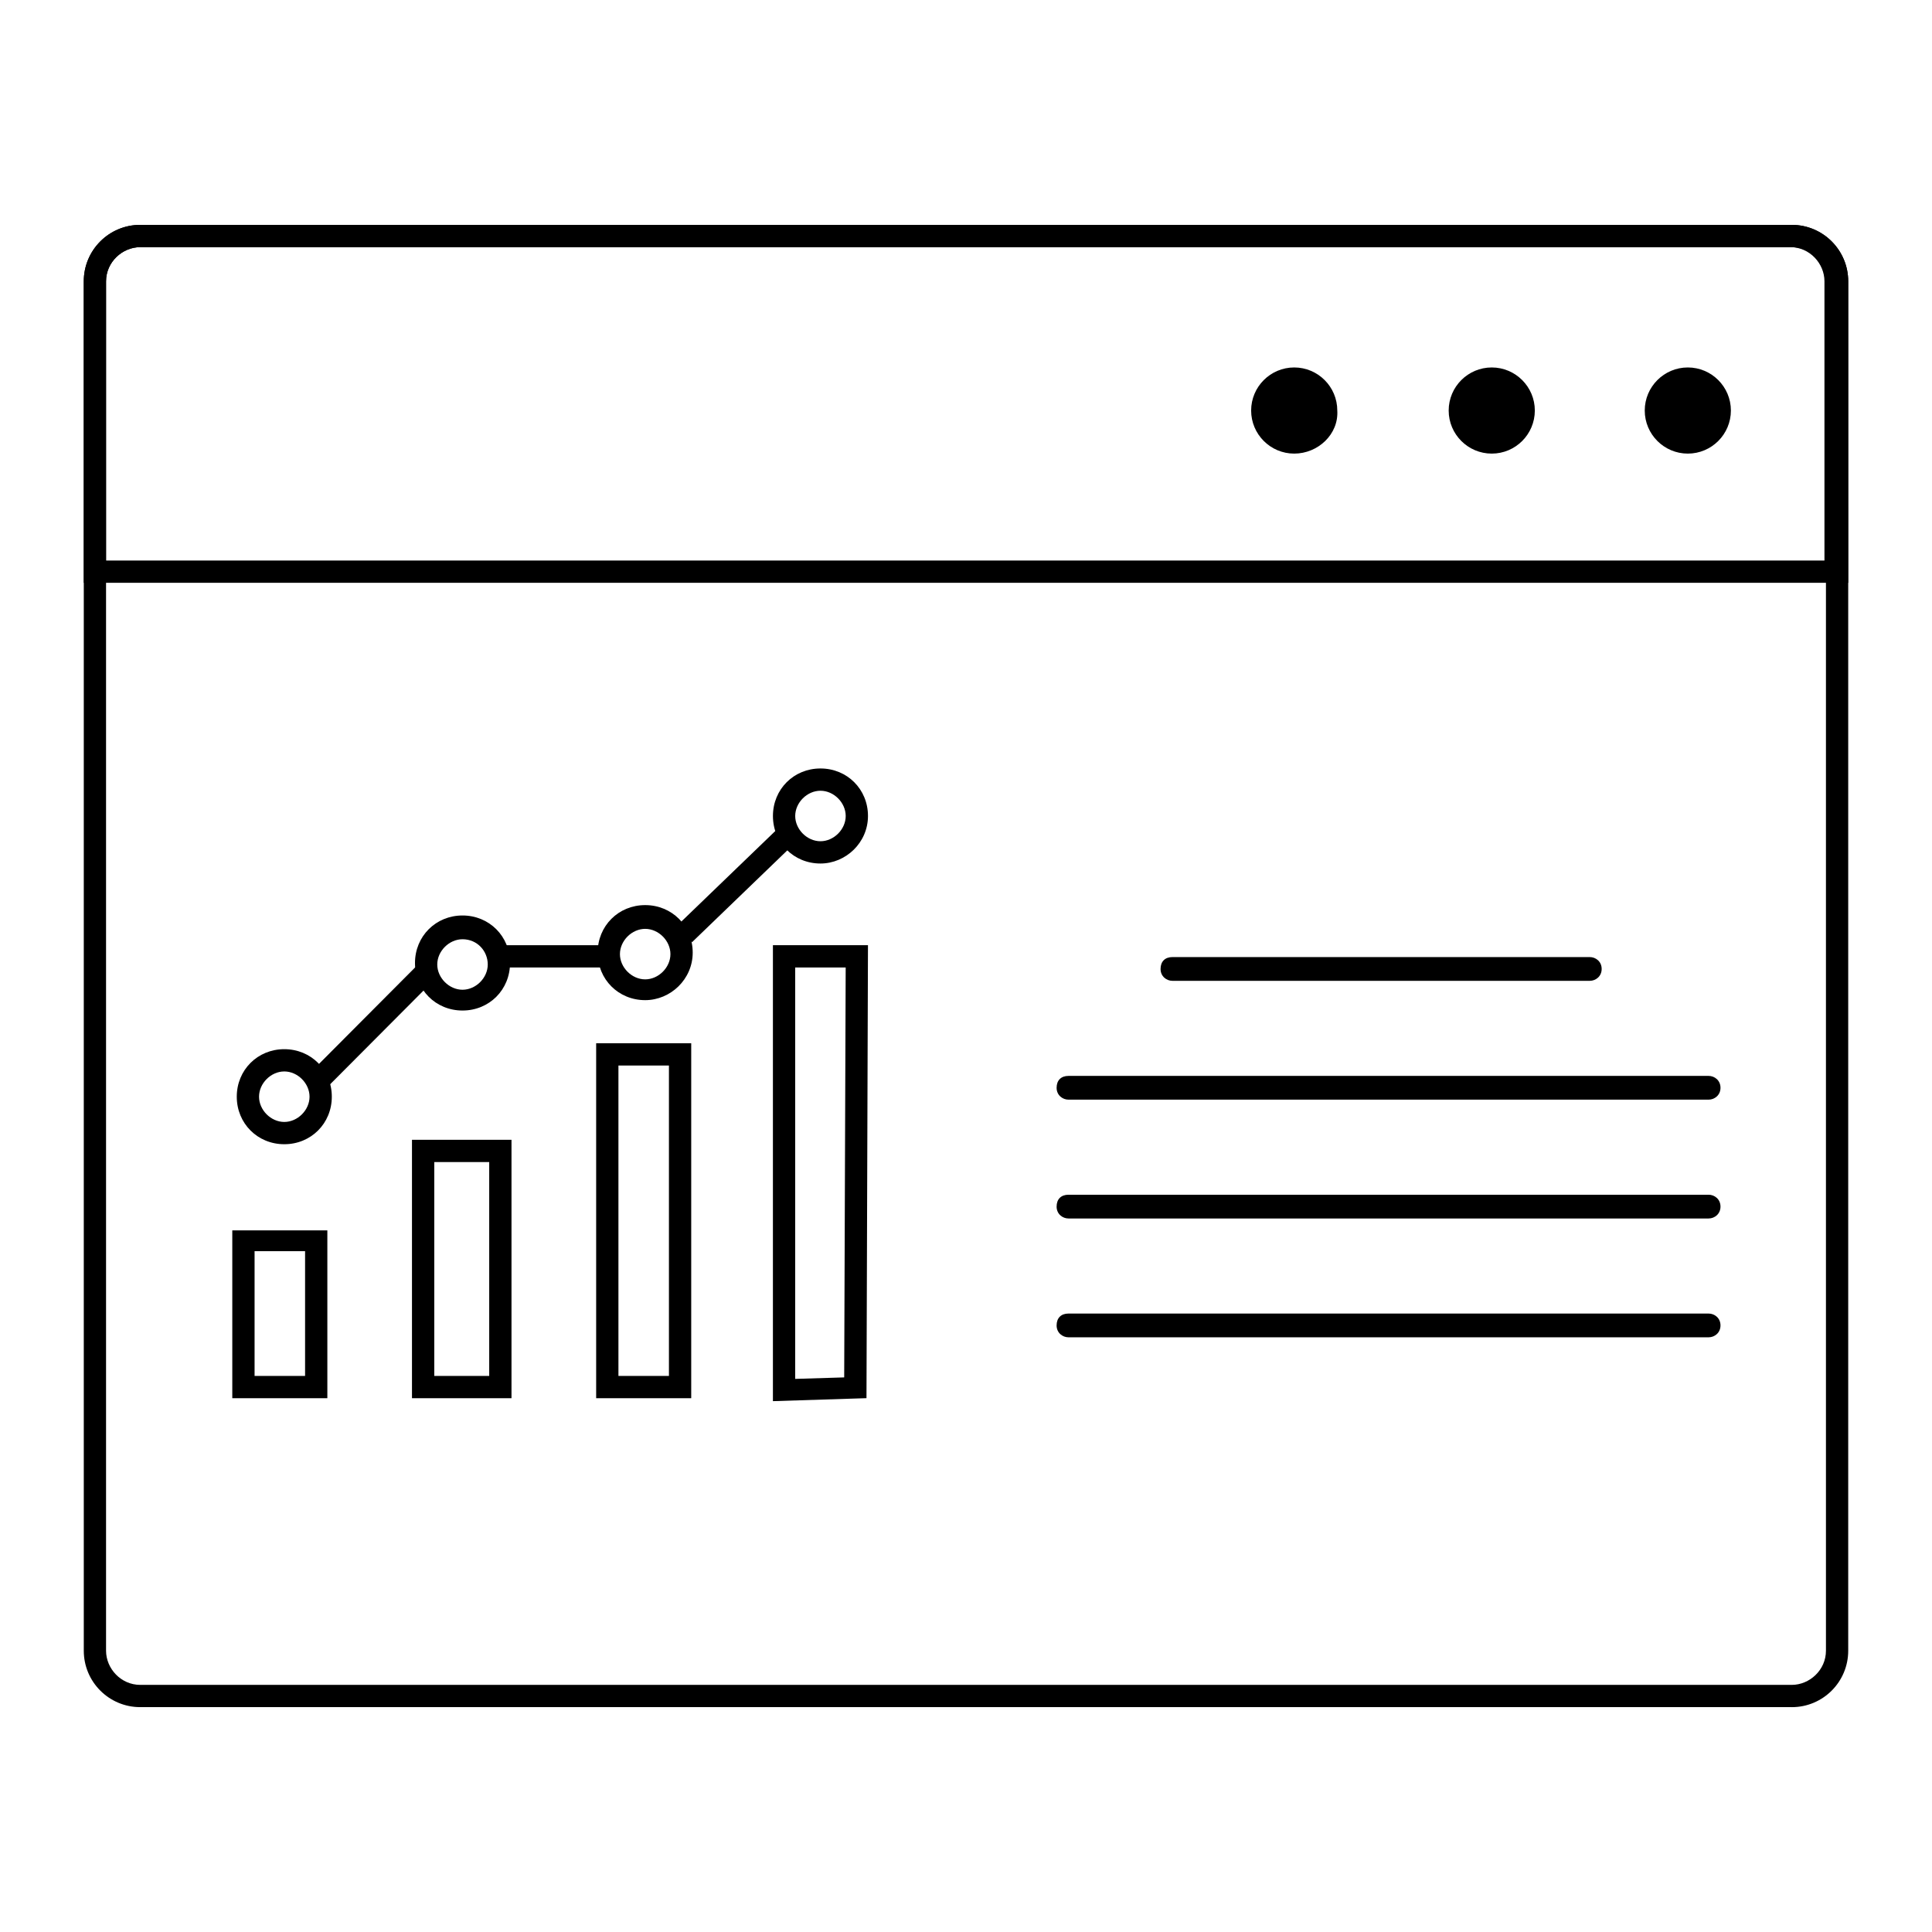 <?xml version="1.0" encoding="UTF-8"?>
<!-- Uploaded to: SVG Repo, www.svgrepo.com, Generator: SVG Repo Mixer Tools -->
<svg fill="#000000" width="800px" height="800px" version="1.1" viewBox="144 144 512 512" xmlns="http://www.w3.org/2000/svg">
 <g>
  <path d="m495.64 252.79c0 4.781-3.879 8.656-8.66 8.656s-8.66-3.875-8.66-8.656c0-4.785 3.879-8.66 8.66-8.66s8.66 3.875 8.66 8.66"/>
  <path d="m486.98 264.21c-6.297 0-11.414-5.117-11.414-11.414s5.117-11.414 11.414-11.414 11.414 5.117 11.414 11.414c0.395 6.297-5.117 11.414-11.414 11.414zm0-16.926c-3.148 0-5.512 2.363-5.512 5.512 0 3.148 2.363 5.512 5.512 5.512s5.512-2.363 5.512-5.512c0.391-3.148-2.363-5.512-5.512-5.512z"/>
  <path d="m547.99 252.79c0 4.781-3.875 8.656-8.66 8.656-4.781 0-8.656-3.875-8.656-8.656 0-4.785 3.875-8.66 8.656-8.66 4.785 0 8.66 3.875 8.66 8.66"/>
  <path d="m539.33 264.21c-6.297 0-11.414-5.117-11.414-11.414s5.117-11.414 11.414-11.414 11.414 5.117 11.414 11.414-5.113 11.414-11.414 11.414zm0-16.926c-3.148 0-5.512 2.363-5.512 5.512 0 3.148 2.363 5.512 5.512 5.512 3.148 0 5.512-2.363 5.512-5.512 0-3.148-2.754-5.512-5.512-5.512z"/>
  <path d="m599.95 252.79c0 4.781-3.879 8.656-8.66 8.656s-8.66-3.875-8.66-8.656c0-4.785 3.879-8.66 8.66-8.66s8.66 3.875 8.66 8.66"/>
  <path d="m591.29 264.21c-6.297 0-11.414-5.117-11.414-11.414s5.117-11.414 11.414-11.414c6.297 0 11.414 5.117 11.414 11.414s-5.117 11.414-11.414 11.414zm0-16.926c-3.148 0-5.512 2.363-5.512 5.512 0 3.148 2.363 5.512 5.512 5.512 3.148 0 5.512-2.363 5.512-5.512 0-3.148-2.363-5.512-5.512-5.512z"/>
  <path d="m618.84 596.41h-437.68c-8.266 0-14.957-6.691-14.957-14.957v-362.9c0-8.266 6.691-14.957 14.957-14.957h437.68c8.266 0 14.957 6.691 14.957 14.957v362.9c0 8.27-6.691 14.961-14.957 14.961zm-437.68-386.91c-4.723 0-9.055 3.938-9.055 9.055v362.9c0 4.723 3.938 9.055 9.055 9.055h437.68c4.723 0 9.055-3.938 9.055-9.055v-362.9c0-4.723-3.938-9.055-9.055-9.055z"/>
  <path d="m633.8 298.45h-467.6v-79.902c0-8.266 6.691-14.957 14.957-14.957h437.68c8.266 0 14.957 6.691 14.957 14.957zm-461.7-5.902h455.4v-74c0-4.723-3.938-9.055-9.055-9.055l-437.29 0.004c-4.723 0-9.055 3.938-9.055 9.055z"/>
  <path d="m230.75 514.54h-25.191v-44.477h25.191zm-19.285-5.902h13.383v-33.062h-13.383z"/>
  <path d="m327.18 514.54h-25.191v-94.07h25.191zm-19.289-5.902h13.383v-82.262h-13.383z"/>
  <path d="m348.83 515.32v-120.84h25.191l-0.395 120.05zm5.902-114.93v109.03l12.988-0.395 0.395-108.63z"/>
  <path d="m279.55 514.54h-26.371v-68.484h26.371zm-20.465-5.902h14.562v-56.68h-14.562z"/>
  <path d="m219.34 447.23c-7.086 0-12.594-5.512-12.594-12.594 0-7.086 5.512-12.594 12.594-12.594 7.086 0 12.594 5.512 12.594 12.594s-5.508 12.594-12.594 12.594zm0-19.285c-3.543 0-6.691 3.148-6.691 6.691s3.148 6.691 6.691 6.691c3.543 0 6.691-3.148 6.691-6.691s-3.148-6.691-6.691-6.691z"/>
  <path d="m266.57 411.8c-7.086 0-12.594-5.512-12.594-12.594 0-7.086 5.512-12.594 12.594-12.594 7.086 0 12.594 5.512 12.594 12.594 0.004 7.086-5.508 12.594-12.594 12.594zm0-18.891c-3.543 0-6.691 3.148-6.691 6.691s3.148 6.691 6.691 6.691c3.543 0 6.691-3.148 6.691-6.691s-2.754-6.691-6.691-6.691z"/>
  <path d="m314.98 409.05c-7.086 0-12.594-5.512-12.594-12.594 0-7.086 5.512-12.594 12.594-12.594 7.086 0 12.594 5.512 12.594 12.594s-5.902 12.594-12.594 12.594zm0-18.891c-3.543 0-6.691 3.148-6.691 6.691 0 3.543 3.148 6.691 6.691 6.691s6.691-3.148 6.691-6.691c0-3.543-3.148-6.691-6.691-6.691z"/>
  <path d="m361.43 372.84c-7.086 0-12.594-5.512-12.594-12.594 0-7.086 5.512-12.594 12.594-12.594 7.086 0 12.594 5.512 12.594 12.594 0 7.082-5.902 12.594-12.594 12.594zm0-19.285c-3.543 0-6.691 3.148-6.691 6.691 0 3.543 3.148 6.691 6.691 6.691s6.691-3.148 6.691-6.691c0-3.543-3.148-6.691-6.691-6.691z"/>
  <path d="m225.5 428.99 30.004-30.113 4.184 4.168-30.004 30.113z"/>
  <path d="m276.41 394.49h27.551v5.902h-27.551z"/>
  <path d="m323.29 389.45 26.355-25.402 4.098 4.25-26.355 25.402z"/>
  <path d="m565.31 403.93h-110.6c-1.574 0-3.148-1.18-3.148-3.148s1.18-3.148 3.148-3.148h110.6c1.574 0 3.148 1.18 3.148 3.148s-1.574 3.148-3.148 3.148z"/>
  <path d="m596.8 435.42h-169.64c-1.574 0-3.148-1.18-3.148-3.148s1.18-3.148 3.148-3.148h169.64c1.574 0 3.148 1.18 3.148 3.148s-1.574 3.148-3.148 3.148z"/>
  <path d="m596.8 466.91h-169.64c-1.574 0-3.148-1.18-3.148-3.148s1.18-3.148 3.148-3.148h169.64c1.574 0 3.148 1.18 3.148 3.148s-1.574 3.148-3.148 3.148z"/>
  <path d="m596.8 498.4h-169.64c-1.574 0-3.148-1.18-3.148-3.148s1.18-3.148 3.148-3.148h169.64c1.574 0 3.148 1.18 3.148 3.148s-1.574 3.148-3.148 3.148z"/>
 </g>
</svg>
